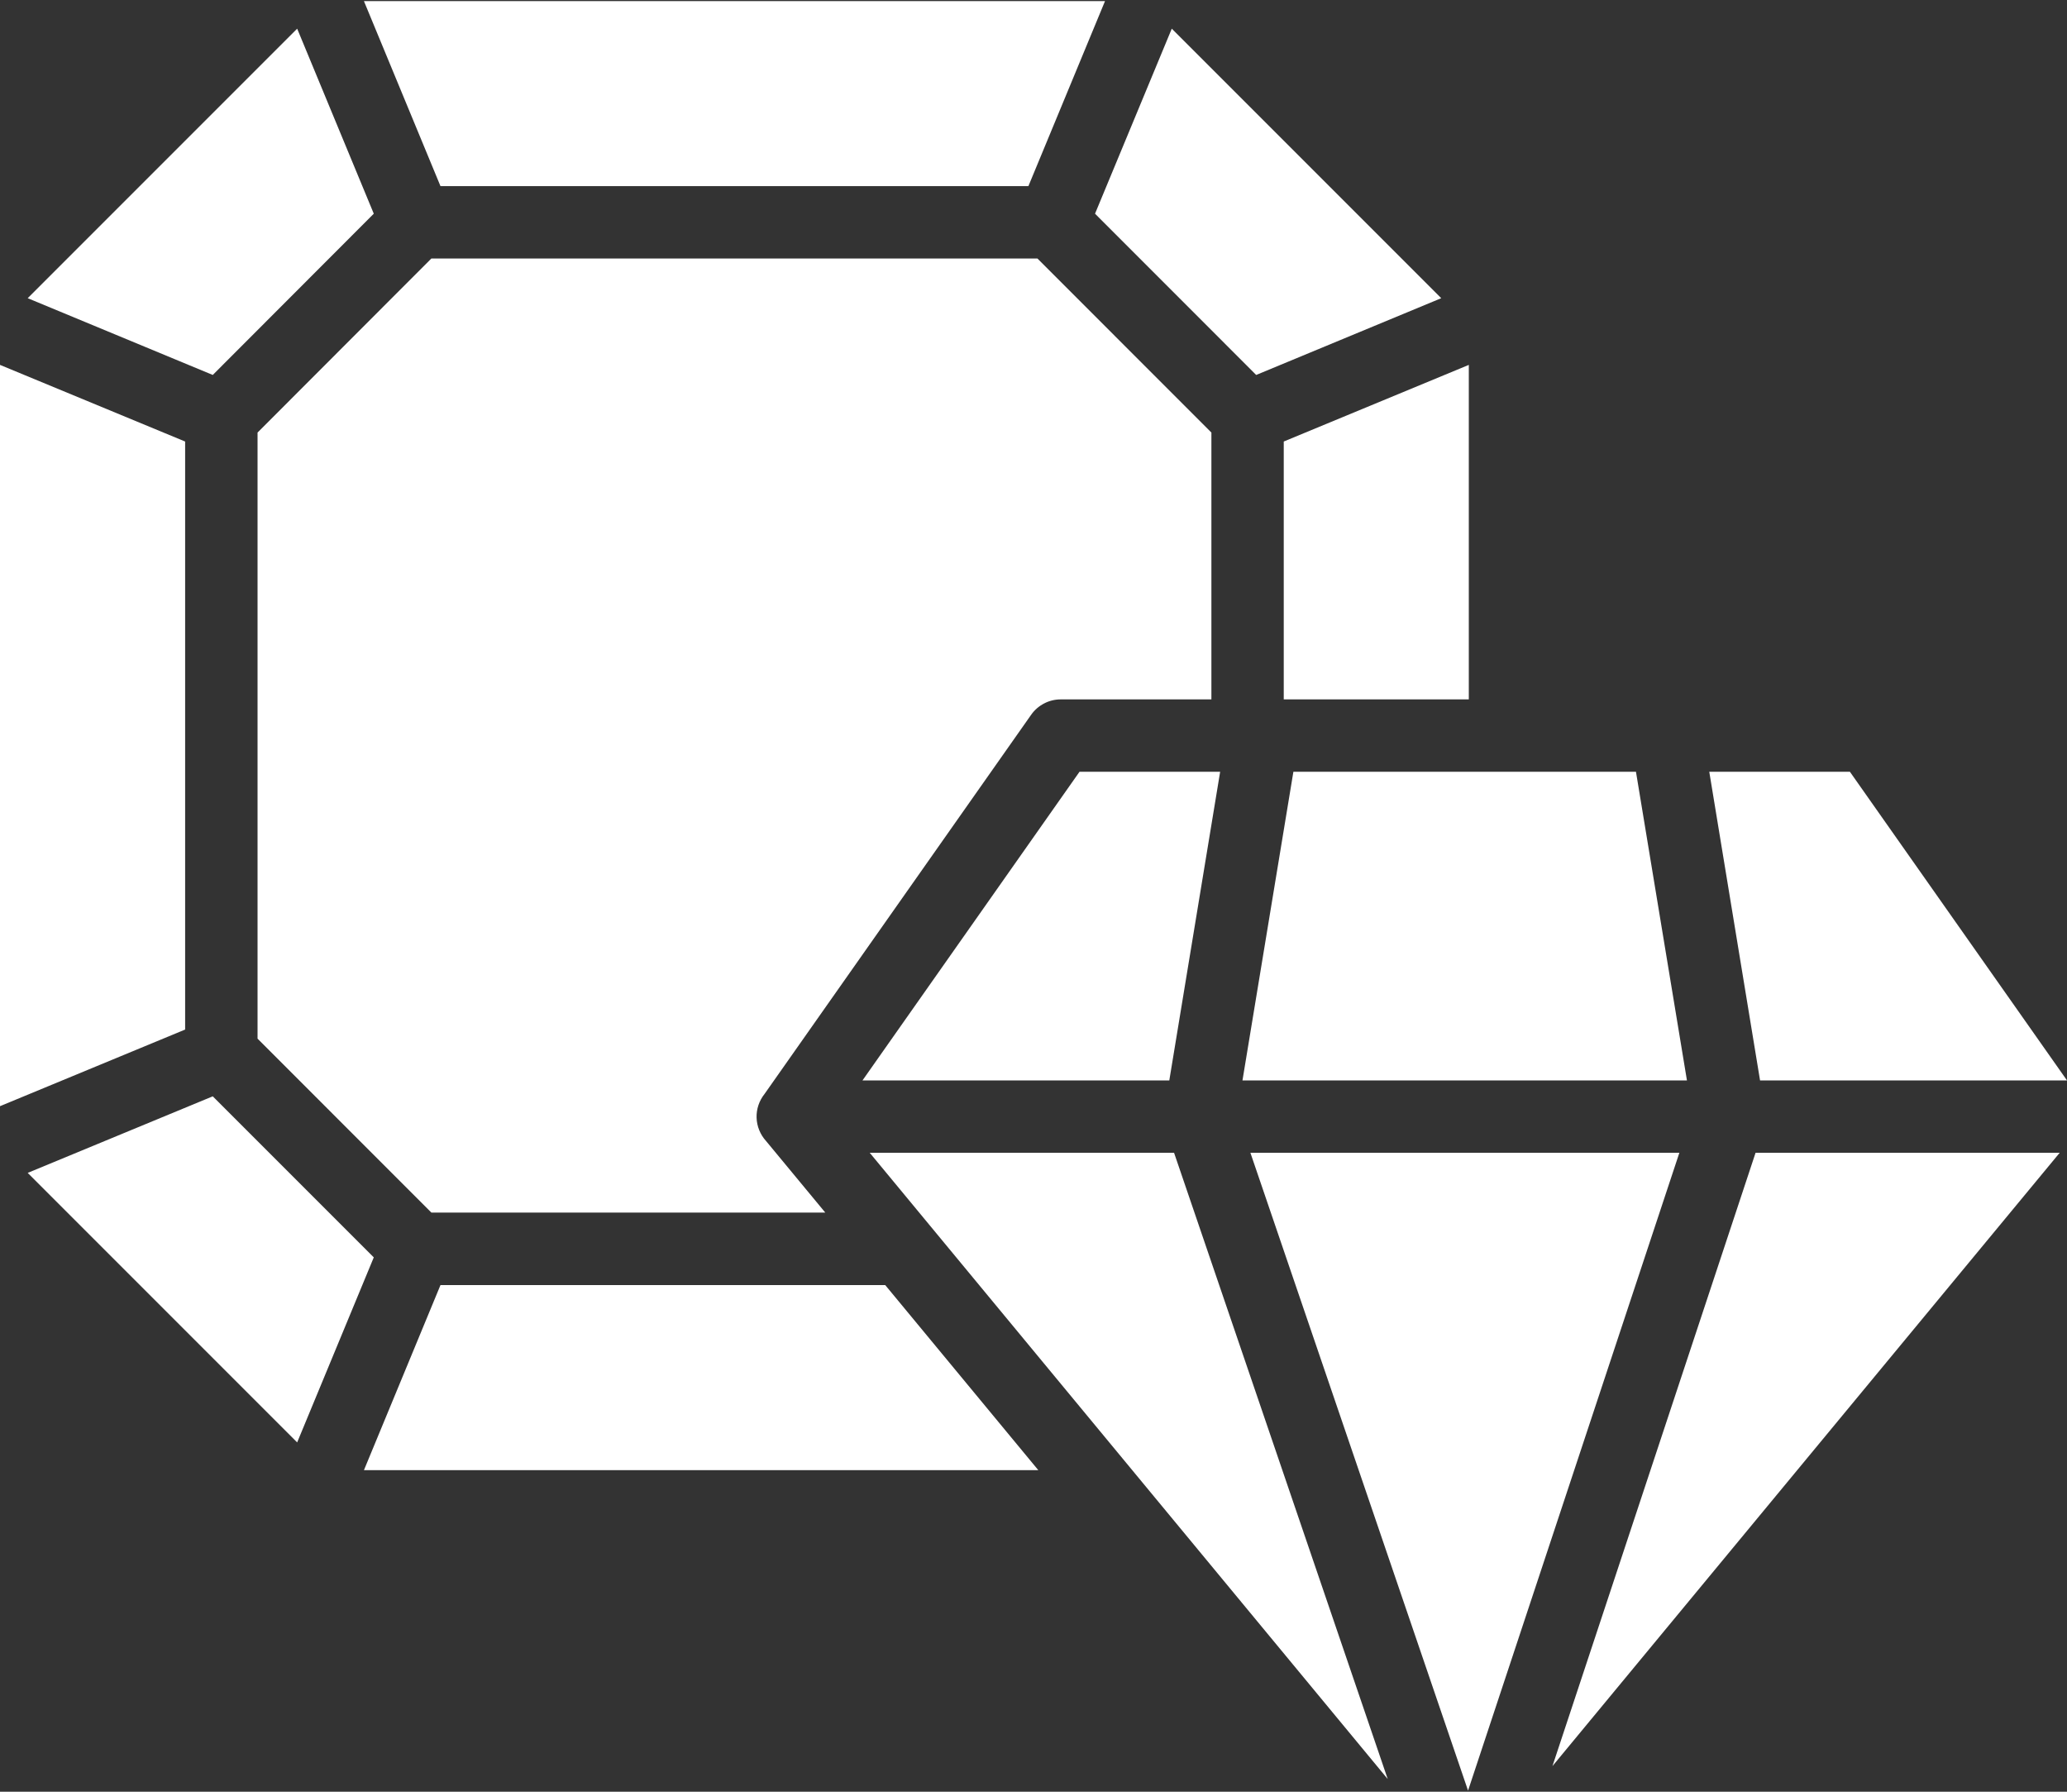 <?xml version="1.0" encoding="UTF-8"?> <svg xmlns="http://www.w3.org/2000/svg" width="30" height="26" viewBox="0 0 30 26" fill="none"><rect x="0" y="0" width="30" height="26" fill="#333333" stroke="none"/><path d="M3.088 5.441L0.402 4.327L4.313 0.416L5.425 3.101L3.088 5.441ZM14.926 2.701L16.038 0.016H5.282L6.393 2.701H14.926ZM18.232 5.441L20.918 4.327L17.007 0.416L15.893 3.101L18.232 5.441ZM2.687 6.407L0 5.295V16.052L2.687 14.94V6.407ZM3.088 15.909L0.402 17.02L4.313 20.931L5.425 18.246L3.088 15.909ZM6.393 18.648L5.282 21.334H15.07L12.848 18.648H6.393ZM12.623 16.728L20.141 25.816L17.04 16.728H12.623ZM18.148 16.728L21.307 25.984L24.374 16.728H18.148ZM22.532 25.628L29.894 16.728H25.48L22.532 25.628ZM30 15.678L26.849 11.199H24.808L25.545 15.678H30ZM18.033 15.678H24.484L23.744 11.199H18.772L18.033 15.678ZM17.709 11.199H15.668L12.518 15.678H16.971L17.709 11.199ZM14.966 10.372C15.014 10.303 15.079 10.247 15.154 10.208C15.228 10.169 15.311 10.149 15.396 10.149H17.582V6.277L15.057 3.751H6.261L3.738 6.277V15.072L6.261 17.596H11.978L11.118 16.557C11.034 16.464 10.985 16.345 10.981 16.22C10.977 16.095 11.018 15.973 11.096 15.875L14.966 10.372ZM18.632 10.149H21.318V5.295L18.632 6.407V10.149Z" fill="white"></path></svg> 